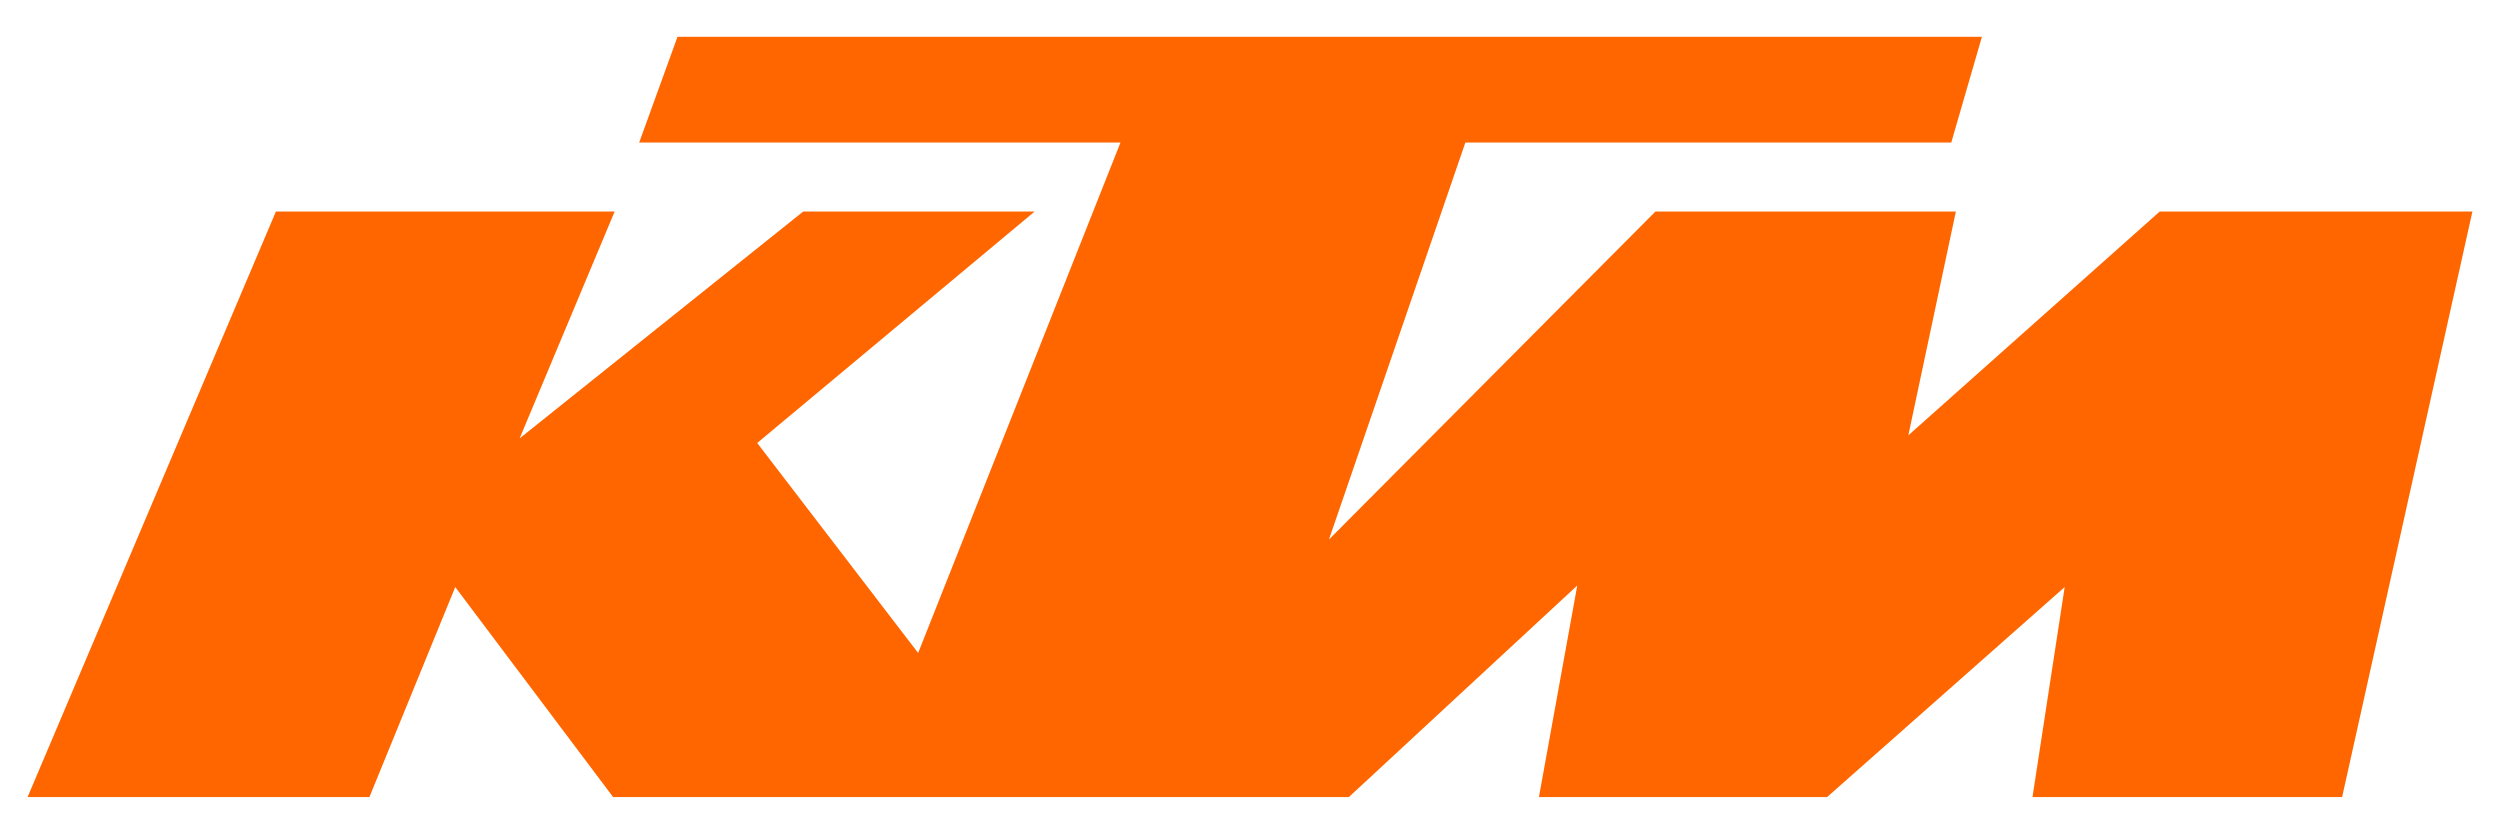 <?xml version="1.0" encoding="utf-8"?>
<!-- Generator: Adobe Illustrator 24.0.0, SVG Export Plug-In . SVG Version: 6.00 Build 0)  -->
<svg version="1.1" id="Layer_1" xmlns="http://www.w3.org/2000/svg" xmlns:xlink="http://www.w3.org/1999/xlink" x="0px" y="0px"
	 viewBox="0 0 163.1 54.4" style="enable-background:new 0 0 163.1 54.4;" xml:space="preserve">
<style type="text/css">
	.st0{fill:#FF6600;}
</style>
<g>
	<g>
		<g>
			<polygon class="st0" points="1.8,52 18,13.8 40.1,13.8 33.9,28.6 52.4,13.8 67.5,13.8 49.4,28.9 59.9,42.6 73.1,9.3 41.7,9.3 
				44.2,2.4 129.3,2.4 127.3,9.3 95.6,9.3 86.7,35.2 108,13.8 127.6,13.8 124.5,28.4 140.9,13.8 161.3,13.8 152.8,52 132.6,52 
				134.7,38.3 119.2,52 100.4,52 102.9,38.2 88,52 40,52 29.7,38.3 24.1,52 			"/>
		</g>
	</g>
</g>
</svg>
